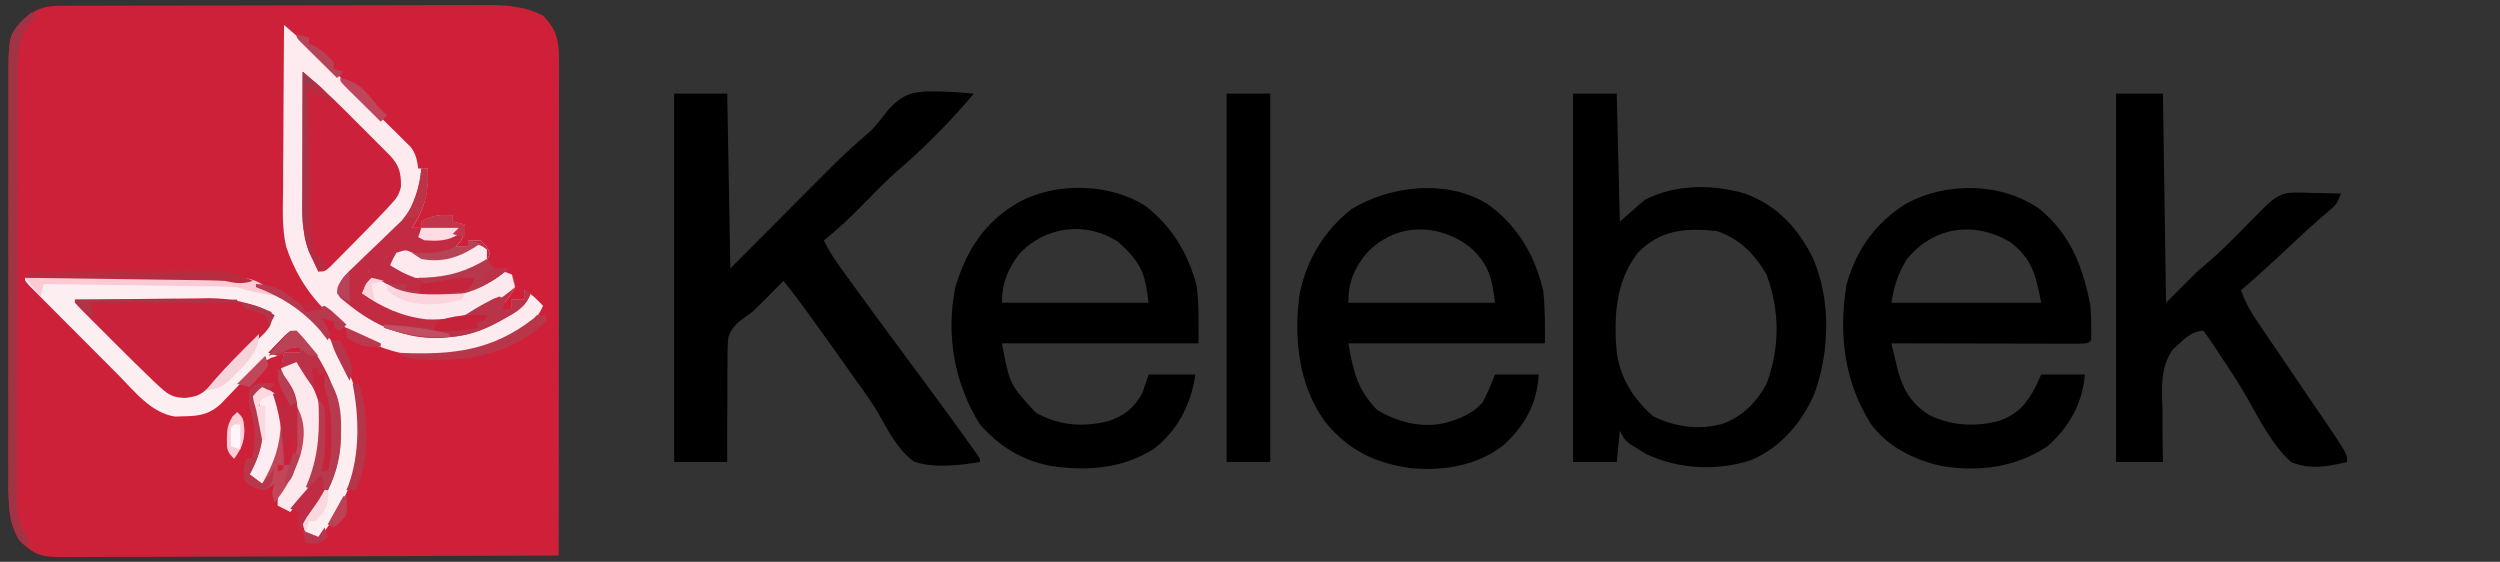 <?xml version="1.0" encoding="UTF-8"?>
<svg version="1.1" xmlns="http://www.w3.org/2000/svg" width="801" height="180">
<rect width="100%" height="100%" fill="#333333" stroke="none"/>
<path d="M0 0 C1.263 -0.006 2.526 -0.011 3.828 -0.017 C5.23 -0.019 6.633 -0.02 8.035 -0.021 C9.511 -0.025 10.986 -0.03 12.461 -0.036 C16.471 -0.049 20.482 -0.055 24.493 -0.06 C26.999 -0.063 29.506 -0.067 32.013 -0.071 C39.86 -0.085 47.707 -0.095 55.553 -0.098 C64.605 -0.103 73.656 -0.12 82.707 -0.149 C89.706 -0.171 96.706 -0.181 103.706 -0.182 C107.885 -0.184 112.063 -0.189 116.242 -0.207 C120.176 -0.224 124.11 -0.226 128.044 -0.217 C129.484 -0.216 130.924 -0.221 132.364 -0.231 C139.862 -0.279 146.19 -0.282 152.961 3.14 C157.512 7.808 158.086 11.406 158.081 17.765 C158.082 18.78 158.082 18.78 158.083 19.815 C158.085 22.086 158.08 24.357 158.074 26.628 C158.074 28.254 158.074 29.88 158.074 31.506 C158.075 35.925 158.069 40.344 158.062 44.763 C158.056 49.379 158.055 53.996 158.054 58.612 C158.051 67.356 158.043 76.101 158.033 84.845 C158.021 94.799 158.016 104.752 158.011 114.706 C158 135.184 157.983 155.662 157.961 176.14 C136.568 176.234 115.176 176.304 93.783 176.348 C83.85 176.368 73.917 176.396 63.984 176.442 C55.326 176.482 46.668 176.508 38.01 176.517 C33.426 176.522 28.842 176.534 24.258 176.563 C19.941 176.591 15.625 176.599 11.309 176.593 C9.726 176.594 8.144 176.602 6.562 176.617 C-8.356 176.755 -8.356 176.755 -14.039 172.14 C-17.686 167.278 -18.164 163.009 -18.173 157.05 C-18.18 155.176 -18.18 155.176 -18.186 153.265 C-18.186 151.883 -18.185 150.501 -18.185 149.12 C-18.188 147.662 -18.191 146.205 -18.195 144.748 C-18.204 140.791 -18.206 136.835 -18.207 132.878 C-18.207 130.405 -18.21 127.932 -18.212 125.458 C-18.221 116.827 -18.226 108.195 -18.225 99.564 C-18.224 91.524 -18.235 83.484 -18.251 75.444 C-18.264 68.537 -18.269 61.629 -18.268 54.722 C-18.268 50.599 -18.271 46.476 -18.281 42.352 C-18.291 38.473 -18.291 34.593 -18.284 30.713 C-18.283 29.292 -18.285 27.871 -18.291 26.45 C-18.357 9.944 -18.357 9.944 -14.418 5.18 C-13.819 4.713 -13.22 4.246 -12.602 3.765 C-11.707 3.042 -11.707 3.042 -10.793 2.305 C-7.259 -0.041 -4.118 0.011 0 0 Z " fill="#CD213A" transform="translate(21.039,1.86)"/>
<path d="M0 0 C9.527 -0.046 19.055 -0.082 28.583 -0.104 C33.007 -0.114 37.431 -0.128 41.856 -0.151 C46.129 -0.173 50.401 -0.185 54.674 -0.19 C56.301 -0.193 57.928 -0.201 59.555 -0.211 C61.841 -0.226 64.127 -0.228 66.412 -0.227 C67.711 -0.231 69.01 -0.236 70.349 -0.241 C75.622 0.107 79.497 0.79 83.671 4.15 C86.558 7.683 86.618 9.386 86.601 13.903 C86.606 14.585 86.61 15.268 86.614 15.97 C86.622 18.25 86.595 20.527 86.568 22.806 C86.566 24.442 86.567 26.078 86.57 27.714 C86.571 32.152 86.542 36.589 86.507 41.027 C86.476 45.666 86.473 50.305 86.467 54.945 C86.451 63.728 86.41 72.511 86.36 81.294 C86.294 93.163 86.267 105.033 86.238 116.903 C86.191 135.602 86.091 154.301 86 173 C61.58 173 37.16 173 12 173 C11.67 172.34 11.34 171.68 11 171 C12.162 168.483 13.384 166.067 14.688 163.625 C22.197 148.917 26.368 134.58 21.25 118.25 C19.635 114.09 17.532 110.675 15 107 C13.848 104.043 12.893 101.044 12 98 C13.32 98.33 14.64 98.66 16 99 C16 99.66 16 100.32 16 101 C16.949 101.062 17.898 101.124 18.875 101.188 C22.296 101.657 24.889 102.835 27.938 104.438 C38.216 109.754 49.574 110.764 60.832 108.09 C72.611 104.183 72.611 104.183 81.234 95.816 C81.487 95.217 81.74 94.618 82 94 C80.35 92.35 78.7 90.7 77 89 C77 89.99 77 90.98 77 92 C75.68 92 74.36 92 73 92 C73 92.99 73 93.98 73 95 C71.35 95.33 69.7 95.66 68 96 C68.373 95.469 68.745 94.938 69.129 94.391 C69.839 93.331 69.839 93.331 70.562 92.25 C71.038 91.554 71.514 90.858 72.004 90.141 C73.221 88.043 73.221 88.043 72.652 85.734 C72.437 85.162 72.222 84.59 72 84 C69.112 84.444 67.599 85.27 65.125 86.938 C57.678 91.852 49.677 91.924 41 91 C38.103 89.938 35.665 88.719 33.051 87.094 C30.799 85.686 30.799 85.686 27 86 C27 85.01 27 84.02 27 83 C28.32 83 29.64 83 31 83 C31.66 81.35 32.32 79.7 33 78 C33.99 78.495 33.99 78.495 35 79 C35 79.66 35 80.32 35 81 C41.428 84.588 47.741 84.959 55 84 C58.582 82.684 61.778 81.037 65 79 C64.34 77.02 63.68 75.04 63 73 C61.68 73 60.36 73 59 73 C59 73.66 59 74.32 59 75 C56.03 75.495 56.03 75.495 53 76 C53.66 75.422 54.32 74.845 55 74.25 C57.443 72.003 57.443 72.003 57 68 C56.01 67.67 55.02 67.34 54 67 C54 66.34 54 65.68 54 65 C49.05 65.99 49.05 65.99 44 67 C44 67.66 44 68.32 44 69 C43.01 69 42.02 69 41 69 C41.193 68.466 41.387 67.933 41.586 67.383 C43.587 61.657 44.941 55.969 46 50 C45.01 50 44.02 50 43 50 C42.686 49.194 42.373 48.389 42.049 47.559 C39.52 42.528 35.21 38.924 31.211 35.059 C29.448 33.324 27.685 31.589 25.922 29.854 C23.142 27.136 20.359 24.422 17.573 21.71 C14.882 19.085 12.202 16.447 9.523 13.809 C8.685 13 7.846 12.192 6.983 11.359 C6.211 10.598 5.44 9.837 4.646 9.052 C3.964 8.389 3.283 7.725 2.581 7.041 C0.759 4.688 0.354 2.926 0 0 Z " fill="#CF1F39" transform="translate(91,4)"/>
<path d="M0 0 C5.61 0 11.22 0 17 0 C17.33 18.48 17.66 36.96 18 56 C30.148 43.812 30.148 43.812 42.291 31.619 C43.829 30.078 45.368 28.537 46.906 26.996 C47.686 26.211 48.465 25.427 49.269 24.618 C53.484 20.402 57.77 16.36 62.331 12.517 C64.775 10.296 66.651 7.654 68.688 5.062 C72.536 1.061 74.816 -0.285 80.375 -0.703 C85.605 -0.802 90.797 -0.518 96 0 C92.066 4.708 87.981 9.18 83.625 13.5 C83.051 14.072 82.477 14.644 81.886 15.233 C78.47 18.614 74.966 21.817 71.297 24.922 C67.187 28.64 63.334 32.628 59.454 36.583 C55.793 40.294 52.065 43.736 48 47 C49.658 50.659 51.904 53.823 54.25 57.062 C54.685 57.667 55.119 58.271 55.567 58.894 C61.642 67.313 67.827 75.652 74 84 C87.696 102.521 87.696 102.521 93.875 111.125 C94.298 111.711 94.721 112.298 95.157 112.902 C98 116.881 98 116.881 98 118 C91.051 119.153 83.847 120.03 77 118 C71.667 114.168 68.619 108.106 65.449 102.493 C63.214 98.648 60.609 95.096 58 91.5 C57.019 90.111 56.04 88.72 55.062 87.328 C51.736 82.616 48.373 77.929 45 73.25 C44.46 72.499 43.92 71.748 43.363 70.975 C40.664 67.238 37.922 63.568 35 60 C34.039 60.978 34.039 60.978 33.059 61.977 C32.194 62.851 31.329 63.725 30.438 64.625 C29.591 65.484 28.744 66.342 27.871 67.227 C25 70 25 70 23.22 71.24 C20.439 73.236 18.362 74.805 17.347 78.156 C17.096 80.717 17.056 83.2 17.098 85.773 C17.079 87.159 17.079 87.159 17.06 88.573 C17.029 91.508 17.045 94.44 17.062 97.375 C17.049 99.371 17.033 101.367 17.014 103.363 C16.973 108.243 16.975 113.12 17 118 C11.39 118 5.78 118 0 118 C0 79.06 0 40.12 0 0 Z " fill="#000000" transform="translate(216,30)"/>
<path d="M0 0 C4.62 0 9.24 0 14 0 C14.33 13.53 14.66 27.06 15 41 C17.64 38.69 20.28 36.38 23 34 C32.821 29.006 44.532 28.981 55 32 C65.333 35.704 72.301 43.265 77 53 C82.687 66.484 82.229 82.751 77.25 96.375 C73.139 105.63 66.547 113.282 57.188 117.375 C46.131 120.984 33.977 120.392 23.48 115.484 C16.719 111.438 16.719 111.438 15 108 C14.67 111.3 14.34 114.6 14 118 C9.38 118 4.76 118 0 118 C0 79.06 0 40.12 0 0 Z M20.75 51 C13.528 60.333 13.053 71.708 14 83 C15.362 91.53 19.275 97.63 25.625 103.375 C32.692 106.778 40.443 107.941 48.043 105.75 C54.474 103.285 58.717 98.937 62 93 C66.29 81.48 66.306 69.519 62 58 C58.264 51.42 53.267 46.416 46 44 C35.879 42.96 28.039 43.621 20.75 51 Z " fill="#000000" transform="translate(504,30)"/>
<path d="M0 0 C5.339 4.47 10.357 9.169 15.305 14.066 C16.069 14.823 16.834 15.579 17.622 16.359 C19.225 17.948 20.826 19.539 22.427 21.132 C24.065 22.758 25.708 24.381 27.355 25.999 C29.744 28.345 32.12 30.704 34.492 33.066 C35.231 33.787 35.969 34.508 36.73 35.251 C37.408 35.932 38.086 36.613 38.785 37.315 C39.383 37.907 39.982 38.5 40.598 39.11 C42.28 41.377 42.635 43.229 43 46 C43.99 46 44.98 46 46 46 C46.396 53.39 45.128 58.808 41 65 C41.99 65 42.98 65 44 65 C44 64.34 44 63.68 44 63 C47.402 60.906 50.053 60.821 54 61 C54 61.66 54 62.32 54 63 C55.32 63.33 56.64 63.66 58 64 C57.25 68.75 57.25 68.75 55 71 C56.32 71 57.64 71 59 71 C59 70.34 59 69.68 59 69 C60.32 69 61.64 69 63 69 C64.812 70.812 64.812 70.812 66 73 C64.794 76.618 64.024 76.929 60.75 78.688 C53.923 81.915 46.676 82.464 39.43 80.195 C37.25 79.188 37.25 79.188 34 77 C33.67 76.01 33.34 75.02 33 74 C32.67 75.65 32.34 77.3 32 79 C30.515 79.495 30.515 79.495 29 80 C28.34 79.67 27.68 79.34 27 79 C27.495 79.99 27.495 79.99 28 81 C29.326 81.361 30.661 81.69 32 82 C33.276 82.678 34.547 83.366 35.812 84.062 C42.911 87.265 51.379 87.31 58.824 85.199 C62.002 83.839 64.592 82.32 67.312 80.188 C69 79 69 79 71.25 79.312 C71.828 79.539 72.405 79.766 73 80 C73.652 81.766 73.652 81.766 74 84 C73.004 85.922 73.004 85.922 71.562 87.75 C71.089 88.364 70.616 88.977 70.129 89.609 C69.756 90.068 69.384 90.527 69 91 C70.32 91 71.64 91 73 91 C73 90.01 73 89.02 73 88 C74.32 88 75.64 88 77 88 C77 87.01 77 86.02 77 85 C79.504 86.252 81.064 88 83 90 C79.55 97.942 71.334 100.978 63.734 104.02 C52.199 108.156 39.106 106.843 28 102 C14.706 95.167 5.326 85.122 0.65 70.888 C-0.724 64.783 -0.361 58.472 -0.293 52.246 C-0.287 50.734 -0.283 49.223 -0.28 47.711 C-0.269 43.76 -0.239 39.81 -0.206 35.86 C-0.175 31.817 -0.162 27.775 -0.146 23.732 C-0.114 15.821 -0.063 7.911 0 0 Z " fill="#FDEBF0" transform="translate(91,8)"/>
<path d="M0 0 C9.871 8.252 13.691 18.379 16.125 30.75 C16.421 34.519 16.505 38.158 16.375 41.938 C15.375 42.938 15.375 42.938 12.863 43.058 C11.746 43.056 10.629 43.053 9.478 43.051 C8.217 43.051 6.956 43.051 5.656 43.051 C4.27 43.046 2.883 43.04 1.496 43.035 C0.085 43.033 -1.326 43.032 -2.737 43.031 C-6.457 43.027 -10.178 43.017 -13.898 43.006 C-17.692 42.996 -21.486 42.991 -25.279 42.986 C-32.728 42.976 -40.176 42.959 -47.625 42.938 C-47.175 44.846 -46.718 46.754 -46.258 48.66 C-46.004 49.722 -45.75 50.785 -45.489 51.879 C-43.731 58.103 -41.058 62.377 -35.562 65.875 C-28.433 69.369 -20.827 69.79 -13.188 67.812 C-7.142 65.655 -4.184 62.25 -1.312 56.625 C-0.756 55.408 -0.199 54.191 0.375 52.938 C4.995 52.938 9.615 52.938 14.375 52.938 C13.598 62.267 9.364 69.697 2.375 75.938 C-7.846 82.723 -19.641 84.203 -31.562 82.25 C-40.224 80.337 -48.973 76.043 -54.215 68.715 C-62.783 55.16 -64.578 39.879 -62.012 24.188 C-59 13.15 -52.804 4.414 -43.098 -1.691 C-30.072 -8.914 -12.246 -8.669 0 0 Z M-42.625 15.938 C-45.551 20.712 -46.682 24.28 -47.625 29.938 C-31.785 29.938 -15.945 29.938 0.375 29.938 C-1.435 20.887 -2.559 15.642 -9.82 10.332 C-21.362 3.708 -34.177 5.612 -42.625 15.938 Z " fill="#000000" transform="translate(653.625,67.062)"/>
<path d="M0 0 C9.871 6.644 15.754 16.633 18.438 28.125 C19.083 33.716 19 39.372 19 45 C-1.79 45 -22.58 45 -44 45 C-42.262 54.561 -41.119 59.645 -34.812 66.312 C-28.156 70.306 -20.399 72.291 -12.746 70.461 C-8.126 69.076 -4.326 67.612 -1 64 C0.552 61.05 1.766 58.108 3 55 C7.62 55 12.24 55 17 55 C16.494 64.282 12.665 71.178 5.875 77.5 C-2.527 84.222 -13.485 85.957 -24 85 C-35.726 83.298 -43.988 79.281 -51.504 70.047 C-60.037 58.372 -61.587 42.819 -59.531 28.805 C-57.207 17.986 -51.706 8.897 -43 2 C-30.601 -5.507 -12.944 -7.565 0 0 Z M-38.312 16.312 C-42.26 21.335 -44 25.477 -44 32 C-28.49 32 -12.98 32 3 32 C1.988 23.9 0.991 19.587 -5.004 14.199 C-15.417 6.164 -29.212 6.457 -38.312 16.312 Z " fill="#000000" transform="translate(476,65)"/>
<path d="M0 0 C8.407 6.397 13.636 15.213 16.375 25.375 C17.207 31.531 17 37.788 17 44 C-3.79 44 -24.58 44 -46 44 C-43.468 57.226 -43.468 57.226 -35.008 66.336 C-27.528 70.316 -20.181 70.955 -11.938 68.938 C-6.798 67.279 -3.689 64.678 -1 60 C-0.34 58.02 0.32 56.04 1 54 C5.95 54 10.9 54 16 54 C14.621 63.349 10.599 71.476 3.125 77.5 C-6.857 84.213 -18.972 85.064 -30.562 83.25 C-39.74 81.387 -46.791 77.069 -53 70 C-61.243 56.924 -63.983 41.27 -60.918 26.047 C-57.274 13.951 -51.386 4.89 -40.312 -1.375 C-28.402 -7.676 -11.352 -7.327 0 0 Z M-40.312 15.25 C-44.078 20.021 -46 24.858 -46 31 C-30.49 31 -14.98 31 1 31 C-0.1 21.097 -1.655 18.027 -8.562 11.625 C-18.824 4.784 -31.987 6.376 -40.312 15.25 Z " fill="#000000" transform="translate(367,66)"/>
<path d="M0 0 C4.95 0 9.9 0 15 0 C15.33 22.11 15.66 44.22 16 67 C19.3 63.7 22.6 60.4 26 57 C27.859 55.393 29.719 53.786 31.59 52.191 C35.792 48.371 39.744 44.293 43.721 40.241 C44.344 39.61 44.967 38.979 45.609 38.328 C46.166 37.76 46.722 37.192 47.296 36.606 C50.69 33.406 52.755 31.61 57.547 31.707 C58.391 31.717 59.236 31.726 60.105 31.736 C60.978 31.761 61.851 31.787 62.75 31.812 C64.082 31.833 64.082 31.833 65.441 31.854 C67.628 31.889 69.814 31.938 72 32 C70.925 35.224 70.394 35.746 67.875 37.812 C63.622 41.413 59.558 45.184 55.5 49 C50.418 53.768 45.311 58.486 40 63 C41.281 66.461 42.768 69.387 44.842 72.436 C45.412 73.28 45.983 74.124 46.571 74.994 C47.493 76.343 47.493 76.343 48.434 77.719 C49.067 78.654 49.701 79.59 50.354 80.554 C52.377 83.539 54.407 86.52 56.438 89.5 C58.463 92.481 60.487 95.463 62.51 98.446 C63.768 100.301 65.028 102.154 66.29 104.006 C66.864 104.85 67.438 105.694 68.029 106.564 C68.532 107.302 69.034 108.04 69.552 108.8 C74 115.557 74 115.557 74 118 C67.89 119.527 61.959 120.55 56 118 C49.839 112.293 45.925 104.451 41.84 97.208 C39.139 92.499 36.151 88.004 33.125 83.5 C32.384 82.354 32.384 82.354 31.627 81.184 C30.472 79.42 29.243 77.704 28 76 C23.938 76 21.078 79.312 18.231 81.925 C13.898 87.896 14.7 94.988 14.875 102.062 C14.877 103.611 14.874 105.16 14.867 106.709 C14.851 110.478 14.927 114.228 15 118 C10.05 118 5.1 118 0 118 C0 79.06 0 40.12 0 0 Z " fill="#000000" transform="translate(678,30)"/>
<path d="M0 0 C8.12 -0.07 16.24 -0.123 24.36 -0.155 C28.132 -0.171 31.904 -0.192 35.676 -0.226 C39.326 -0.259 42.976 -0.277 46.627 -0.285 C48.009 -0.29 49.391 -0.301 50.773 -0.317 C64.227 -0.47 75.895 1 87 9 C87.636 9.452 88.271 9.905 88.926 10.371 C98.108 17.558 104.297 28.795 107 40 C108.841 56.991 104.352 70.483 94 84 C92.062 83.188 92.062 83.188 90 82 C89.67 81.01 89.34 80.02 89 79 C90.251 77.32 91.506 75.643 92.785 73.984 C94.771 70.74 94.802 67.757 95 64 C91.404 67.494 88.165 71.111 85 75 C83.02 74.01 83.02 74.01 81 73 C81 68.887 81.172 68.313 83.375 65.188 C87.472 58.898 88.985 52.438 88 45 C86.57 39.97 84.907 35.36 82 31 C82.375 27.312 82.375 27.312 83 24 C84.65 24 86.3 24 88 24 C88.33 23.34 88.66 22.68 89 22 C84.521 22.447 84.521 22.447 81 25 C80.29 25.217 79.579 25.433 78.848 25.656 C74.525 27.696 71.702 31.065 68.438 34.5 C67.128 35.869 65.815 37.234 64.496 38.594 C63.92 39.199 63.345 39.804 62.752 40.428 C59.093 43.712 55.977 44.313 51.125 44.375 C50.117 44.403 49.109 44.432 48.07 44.461 C40.413 43.311 35.077 36.353 29.883 31.113 C29.026 30.256 28.169 29.398 27.285 28.514 C25.483 26.709 23.683 24.901 21.885 23.091 C19.119 20.307 16.345 17.531 13.57 14.756 C11.82 13 10.07 11.245 8.32 9.488 C7.486 8.653 6.652 7.818 5.792 6.957 C5.031 6.189 4.269 5.421 3.485 4.63 C2.81 3.952 2.135 3.273 1.44 2.574 C0 1 0 1 0 0 Z " fill="#FDEEF1" transform="translate(8,89)"/>
<path d="M0 0 C4.62 0 9.24 0 14 0 C14 38.94 14 77.88 14 118 C9.38 118 4.76 118 0 118 C0 79.06 0 40.12 0 0 Z " fill="#000000" transform="translate(393,30)"/>
<path d="M0 0 C0.66 0 1.32 0 2 0 C2.396 7.39 1.128 12.808 -3 19 C-2.01 19 -1.02 19 0 19 C0 18.34 0 17.68 0 17 C3.402 14.906 6.053 14.821 10 15 C10 15.66 10 16.32 10 17 C11.32 17.33 12.64 17.66 14 18 C13.25 22.75 13.25 22.75 11 25 C12.32 25 13.64 25 15 25 C15 24.34 15 23.68 15 23 C16.32 23 17.64 23 19 23 C20.812 24.812 20.812 24.812 22 27 C20.794 30.618 20.024 30.929 16.75 32.688 C9.923 35.915 2.676 36.464 -4.57 34.195 C-6.75 33.188 -6.75 33.188 -10 31 C-10.33 30.01 -10.66 29.02 -11 28 C-11.33 29.65 -11.66 31.3 -12 33 C-13.485 33.495 -13.485 33.495 -15 34 C-15.66 33.67 -16.32 33.34 -17 33 C-16.67 33.66 -16.34 34.32 -16 35 C-14.674 35.361 -13.339 35.69 -12 36 C-10.724 36.678 -9.453 37.366 -8.188 38.062 C-1.089 41.265 7.379 41.31 14.824 39.199 C18.002 37.839 20.592 36.32 23.312 34.188 C25 33 25 33 27.25 33.312 C27.828 33.539 28.405 33.766 29 34 C29.652 35.766 29.652 35.766 30 38 C29.004 39.922 29.004 39.922 27.562 41.75 C27.089 42.364 26.616 42.977 26.129 43.609 C25.756 44.068 25.384 44.527 25 45 C26.32 45 27.64 45 29 45 C29 44.01 29 43.02 29 42 C30.32 42 31.64 42 33 42 C33 41.01 33 40.02 33 39 C33.99 39.495 33.99 39.495 35 40 C33.518 44.347 30.317 46.006 26.5 48.125 C25.87 48.478 25.24 48.83 24.591 49.193 C19.498 51.936 14.805 53.556 9 54 C8.215 54.08 7.43 54.16 6.621 54.242 C-4.987 54.876 -15.216 50.309 -24 43 C-24.606 42.517 -25.212 42.033 -25.836 41.535 C-27 40 -27 40 -26.873 38.214 C-25.632 35.067 -23.637 33.372 -21.195 31.043 C-20.21 30.085 -19.224 29.128 -18.238 28.17 C-16.686 26.679 -15.13 25.192 -13.571 23.708 C-12.062 22.266 -10.566 20.811 -9.07 19.355 C-8.171 18.496 -7.271 17.636 -6.344 16.751 C-2.072 11.737 -0.668 6.551 0 0 Z " fill="#C22C43" transform="translate(135,54)"/>
<path d="M0 0 C7.204 -0.102 14.408 -0.172 21.613 -0.22 C24.06 -0.24 26.507 -0.267 28.953 -0.302 C32.486 -0.351 36.018 -0.373 39.551 -0.391 C40.631 -0.411 41.712 -0.432 42.826 -0.453 C50.271 -0.455 56.184 1.018 63 4 C63 8 63 8 61.012 10.458 C60.103 11.352 59.194 12.246 58.258 13.168 C57.774 13.648 57.291 14.129 56.792 14.623 C55.77 15.636 54.742 16.643 53.71 17.646 C52.129 19.183 50.562 20.734 48.996 22.287 C40.353 30.813 40.353 30.813 35.375 31.5 C31.758 31.427 30.124 30.646 27.477 28.211 C26.439 27.258 26.439 27.258 25.381 26.286 C21.062 22.139 16.795 17.943 12.57 13.7 C10.979 12.104 9.382 10.513 7.785 8.922 C6.773 7.909 5.761 6.896 4.75 5.883 C3.837 4.969 2.925 4.055 1.984 3.114 C0 1 0 1 0 0 Z " fill="#CB223B" transform="translate(24,96)"/>
<path d="M0 0 C4.399 3.692 8.613 7.485 12.68 11.547 C13.178 12.044 13.676 12.541 14.189 13.054 C15.227 14.091 16.264 15.13 17.3 16.169 C18.889 17.764 20.483 19.353 22.078 20.941 C23.091 21.955 24.104 22.97 25.117 23.984 C26.031 24.899 26.945 25.814 27.886 26.757 C30.92 29.976 31.534 32.335 31.468 36.807 C30.888 39.525 29.899 40.678 28.02 42.711 C27.384 43.402 26.749 44.094 26.094 44.806 C22.496 48.576 18.871 52.313 15.188 56 C14.425 56.775 13.663 57.549 12.877 58.348 C12.148 59.079 11.419 59.809 10.668 60.562 C10.011 61.224 9.354 61.885 8.677 62.566 C7 64 7 64 5 64 C4.345 62.629 3.702 61.253 3.062 59.875 C2.523 58.726 2.523 58.726 1.973 57.555 C-0.477 51.121 -0.131 44.474 -0.098 37.695 C-0.096 36.616 -0.095 35.537 -0.093 34.425 C-0.088 30.992 -0.075 27.558 -0.062 24.125 C-0.057 21.792 -0.053 19.458 -0.049 17.125 C-0.038 11.417 -0.021 5.708 0 0 Z " fill="#CC213A" transform="translate(97,23)"/>
<path d="M0 0 C9.697 10.243 14.435 20.633 14.191 34.777 C13.79 41.535 12.345 47.069 9 53 C8 50 8 50 8 47 C4.404 50.494 1.165 54.111 -2 58 C-3.32 57.34 -4.64 56.68 -6 56 C-6 51.887 -5.828 51.313 -3.625 48.188 C0.472 41.898 1.985 35.438 1 28 C-0.43 22.97 -2.093 18.36 -5 14 C-4.625 10.312 -4.625 10.312 -4 7 C-2.35 7 -0.7 7 1 7 C1.33 6.34 1.66 5.68 2 5 C-2.479 5.447 -2.479 5.447 -6 8 C-6.99 7.67 -7.98 7.34 -9 7 C-7.881 5.827 -6.755 4.662 -5.625 3.5 C-4.685 2.525 -4.685 2.525 -3.727 1.531 C-2 0 -2 0 0 0 Z " fill="#C7243C" transform="translate(95,106)"/>
<path d="M0 0 C0.66 0.33 1.32 0.66 2 1 C1.072 1.773 1.072 1.773 0.125 2.562 C-3.869 7.144 -4.25 12.672 -4.267 18.565 C-4.276 19.844 -4.284 21.122 -4.293 22.439 C-4.293 23.838 -4.292 25.238 -4.291 26.637 C-4.297 28.124 -4.303 29.611 -4.311 31.098 C-4.328 35.123 -4.333 39.148 -4.335 43.172 C-4.336 45.689 -4.34 48.206 -4.346 50.723 C-4.364 59.51 -4.372 68.298 -4.371 77.085 C-4.369 85.267 -4.391 93.448 -4.422 101.629 C-4.448 108.664 -4.459 115.698 -4.458 122.733 C-4.457 126.93 -4.463 131.127 -4.484 135.324 C-4.503 139.271 -4.504 143.217 -4.489 147.163 C-4.487 148.608 -4.492 150.054 -4.504 151.499 C-4.634 161.955 -4.634 161.955 0 171 C-1.812 170.5 -1.812 170.5 -4 169 C-7.69 161.707 -7.419 154.549 -7.372 146.525 C-7.375 145.067 -7.378 143.61 -7.383 142.152 C-7.393 138.212 -7.383 134.272 -7.37 130.332 C-7.359 126.199 -7.363 122.067 -7.365 117.934 C-7.366 110.996 -7.355 104.059 -7.336 97.121 C-7.315 89.111 -7.312 81.1 -7.318 73.09 C-7.323 65.369 -7.318 57.648 -7.307 49.928 C-7.302 46.648 -7.301 43.369 -7.303 40.09 C-7.305 36.226 -7.297 32.363 -7.281 28.499 C-7.277 27.085 -7.276 25.67 -7.279 24.256 C-7.307 7.581 -7.307 7.581 -2.375 2.062 C-1.591 1.382 -0.807 0.701 0 0 Z " fill="#A23345" transform="translate(10,4)"/>
<path d="M0 0 C0.578 0.227 1.155 0.454 1.75 0.688 C2.245 2.667 2.245 2.667 2.75 4.688 C-5.353 11.837 -14.719 15.477 -25.59 15.008 C-33.49 14.057 -39.789 11.254 -46.25 6.688 C-44.806 2.958 -44.806 2.958 -42.395 1.785 C-39.54 1.655 -38.334 2.598 -35.938 4.125 C-28.649 7.985 -20.318 8.134 -12.43 5.883 C-9.247 4.528 -6.66 3.009 -3.938 0.875 C-2.25 -0.312 -2.25 -0.312 0 0 Z " fill="#FCE9ED" transform="translate(162.25,87.312)"/>
<path d="M0 0 C3 1 3 1 4.57 3.582 C5.083 4.648 5.596 5.714 6.125 6.812 C6.643 7.871 7.161 8.929 7.695 10.02 C11.741 19.261 10.696 28.905 7.289 38.219 C5.407 42.28 2.952 45.654 0 49 C-1.32 48.34 -2.64 47.68 -4 47 C-4 42.887 -3.828 42.313 -1.625 39.188 C2.47 32.899 3.988 26.436 3 19 C1.902 15.228 0.505 11.626 -1 8 C-1.667 6.334 -2.334 4.667 -3 3 C-2.01 2.01 -1.02 1.02 0 0 Z " fill="#FDE8EE" transform="translate(93,115)"/>
<path d="M0 0 C0.66 0.33 1.32 0.66 2 1 C2 1.66 2 2.32 2 3 C8.44 6.594 14.729 6.941 22 6 C25.878 4.672 29.429 3.004 33 1 C33.495 2.485 33.495 2.485 34 4 C35.65 4 37.3 4 39 4 C30.791 11.183 22.68 13.544 11.883 13.367 C7.175 12.922 4.026 11.565 0.051 9.094 C-2.201 7.686 -2.201 7.686 -6 8 C-6 7.01 -6 6.02 -6 5 C-4.68 5 -3.36 5 -2 5 C-1.34 3.35 -0.68 1.7 0 0 Z " fill="#C02C43" transform="translate(124,82)"/>
<path d="M0 0 C2.68 0.983 3.786 1.581 5.105 4.164 C7.481 11.694 7.043 19.839 3.5 26.875 C2.695 28.267 1.872 29.649 1 31 C0.01 31 -0.98 31 -2 31 C-3.688 29 -3.688 29 -5 27 C-4.34 25.886 -3.68 24.773 -3 23.625 C0.03 17.565 -0.226 11.804 -2 5.375 C-2.495 4.199 -2.495 4.199 -3 3 C-2.01 2.01 -1.02 1.02 0 0 Z " fill="#FDECF1" transform="translate(84,124)"/>
<path d="M0 0 C2.438 0.75 2.438 0.75 4 2 C4 3.32 4 4.64 4 6 C-3.531 10.76 -10.126 12.274 -19 11 C-22.02 9.945 -24.27 8.713 -27 7 C-26.188 5.062 -26.188 5.062 -25 3 C-22 2 -22 2 -19.938 2.938 C-15.619 4.5 -11.542 4.624 -7 4 C-4.933 3.083 -4.933 3.083 -3.125 1.875 C-2.094 1.256 -1.062 0.637 0 0 Z " fill="#FDE9EE" transform="translate(152,78)"/>
<path d="M0 0 C0.949 0.041 1.897 0.083 2.875 0.125 C0.923 2.077 -0.657 2.973 -3.125 4.125 C-2.63 5.301 -2.63 5.301 -2.125 6.5 C0.214 14.98 -0.98 21.464 -5.125 29.125 C-3.805 30.115 -2.485 31.105 -1.125 32.125 C2.727 25.445 4.694 19.861 4.875 12.125 C5.205 12.125 5.535 12.125 5.875 12.125 C5.875 16.745 5.875 21.365 5.875 26.125 C6.535 25.795 7.195 25.465 7.875 25.125 C9.062 21.564 9.226 18.152 9.438 14.438 C9.481 13.736 9.524 13.034 9.568 12.311 C9.674 10.582 9.775 8.854 9.875 7.125 C12.803 12.361 12.643 17.165 11.152 22.91 C9.176 28.727 6.707 33.334 2.875 38.125 C1.875 35.125 1.875 35.125 2.875 32.125 C1.885 32.785 0.895 33.445 -0.125 34.125 C-2.536 33.899 -3.916 33.262 -5.938 31.938 C-7.125 30.125 -7.125 30.125 -6.812 26.938 C-6.586 26.009 -6.359 25.081 -6.125 24.125 C-5.465 24.125 -4.805 24.125 -4.125 24.125 C-3.189 17.835 -3.081 13.257 -5.125 7.125 C-5.375 4.312 -5.375 4.312 -5.125 2.125 C-3.125 0.125 -3.125 0.125 0 0 Z M3.875 26.125 C4.205 26.785 4.535 27.445 4.875 28.125 C5.205 27.465 5.535 26.805 5.875 26.125 C5.215 26.125 4.555 26.125 3.875 26.125 Z " fill="#C24558" transform="translate(85.125,122.875)"/>
<path d="M0 0 C8.12 -0.07 16.24 -0.123 24.36 -0.155 C28.132 -0.171 31.904 -0.192 35.676 -0.226 C39.326 -0.259 42.976 -0.277 46.627 -0.285 C48.009 -0.29 49.391 -0.301 50.773 -0.317 C73.287 -0.573 73.287 -0.573 81 6 C79.395 5.69 77.791 5.377 76.188 5.062 C75.294 4.888 74.401 4.714 73.48 4.535 C71 4 71 4 68 3 C65.992 2.883 63.98 2.823 61.968 2.795 C60.727 2.775 59.486 2.755 58.207 2.734 C56.853 2.717 55.499 2.7 54.145 2.684 C52.759 2.663 51.373 2.642 49.987 2.621 C46.343 2.565 42.698 2.516 39.053 2.468 C35.333 2.418 31.613 2.362 27.893 2.307 C20.595 2.199 13.298 2.098 6 2 C5.67 3.32 5.34 4.64 5 6 C3.35 4.02 1.7 2.04 0 0 Z " fill="#FBCAD4" transform="translate(8,89)"/>
<path d="M0 0 C8.206 -0.07 16.413 -0.123 24.619 -0.155 C28.43 -0.171 32.242 -0.192 36.053 -0.226 C39.736 -0.259 43.418 -0.277 47.101 -0.285 C48.501 -0.29 49.902 -0.301 51.302 -0.317 C58.879 -0.402 65.109 -0.319 72 3 C68.615 4.128 66.446 3.747 63 3 C60.854 2.888 58.706 2.824 56.557 2.795 C55.276 2.775 53.995 2.755 52.676 2.734 C51.288 2.717 49.9 2.7 48.512 2.684 C47.084 2.663 45.656 2.642 44.228 2.621 C40.482 2.566 36.735 2.516 32.989 2.468 C29.161 2.417 25.333 2.362 21.506 2.307 C14.004 2.199 6.502 2.098 -1 2 C-0.67 1.34 -0.34 0.68 0 0 Z " fill="#B82C40" transform="translate(9,87)"/>
<path d="M0 0 C1.128 0.948 2.254 1.899 3.379 2.852 C4.006 3.381 4.633 3.91 5.28 4.456 C7.15 6.135 8.624 7.896 10 10 C7.333 8.667 4.667 7.333 2 6 C2.118 12.745 2.243 19.489 2.372 26.233 C2.416 28.527 2.457 30.821 2.497 33.115 C2.555 36.414 2.619 39.713 2.684 43.012 C2.709 44.548 2.709 44.548 2.734 46.115 C2.754 47.076 2.774 48.036 2.795 49.026 C2.81 49.868 2.826 50.709 2.842 51.576 C3.008 54.123 3.446 56.512 4 59 C4.66 59 5.32 59 6 59 C6 59.66 6 60.32 6 61 C6.99 61.33 7.98 61.66 9 62 C7.68 62.66 6.36 63.32 5 64 C4.345 62.629 3.702 61.253 3.062 59.875 C2.523 58.726 2.523 58.726 1.973 57.555 C-0.477 51.121 -0.131 44.474 -0.098 37.695 C-0.096 36.616 -0.095 35.537 -0.093 34.425 C-0.088 30.992 -0.075 27.558 -0.062 24.125 C-0.057 21.792 -0.053 19.458 -0.049 17.125 C-0.038 11.417 -0.021 5.708 0 0 Z " fill="#B62D42" transform="translate(97,23)"/>
<path d="M0 0 C0.66 0.33 1.32 0.66 2 1 C0.518 5.347 -2.683 7.006 -6.5 9.125 C-7.445 9.654 -7.445 9.654 -8.409 10.193 C-13.498 12.933 -18.197 14.567 -24 15 C-25.212 15.102 -25.212 15.102 -26.449 15.207 C-33.006 15.485 -38.785 13.985 -45 12 C-41.614 10.73 -38.753 11.23 -35.238 11.738 C-31.332 12.195 -27.428 12.104 -23.5 12.062 C-22.678 12.058 -21.855 12.053 -21.008 12.049 C-19.005 12.037 -17.003 12.019 -15 12 C-15 11.34 -15 10.68 -15 10 C-14.34 9.67 -13.68 9.34 -13 9 C-15.97 8.505 -15.97 8.505 -19 8 C-16.665 6.443 -14.42 5.098 -11.938 3.812 C-11.245 3.448 -10.553 3.083 -9.84 2.707 C-8.929 2.357 -8.929 2.357 -8 2 C-7.34 2.33 -6.68 2.66 -6 3 C-6.33 3.99 -6.66 4.98 -7 6 C-6.01 6 -5.02 6 -4 6 C-4 5.01 -4 4.02 -4 3 C-2.68 3 -1.36 3 0 3 C0 2.01 0 1.02 0 0 Z " fill="#B93448" transform="translate(168,93)"/>
<path d="M0 0 C6.029 6.851 5.513 15.37 5 24 C4.269 29.53 2.758 34.111 0 39 C-1 36 -1 36 -1 33 C-1.99 34.32 -2.98 35.64 -4 37 C-4.66 36.67 -5.32 36.34 -6 36 C-5.567 34.979 -5.567 34.979 -5.125 33.938 C-1.733 25.081 -1.574 17.315 -2 8 C0 10 0 10 0.23 13.52 C0.226 14.951 0.212 16.382 0.188 17.812 C0.187 18.525 0.186 19.237 0.186 19.971 C0.154 23.765 -0.094 27.312 -1 31 C-0.34 31 0.32 31 1 31 C2.258 27.226 2.184 23.681 2.188 19.75 C2.2 19.011 2.212 18.273 2.225 17.512 C2.237 12.654 1.443 8.677 0 4 C0 2.68 0 1.36 0 0 Z " fill="#B73B4F" transform="translate(104,120)"/>
<path d="M0 0 C0.66 0.99 1.32 1.98 2 3 C4.584 3.25 4.584 3.25 7 3 C-2.415 11.238 -11.8 12.773 -24 12 C-26.728 11.279 -28.555 10.431 -31 9 C-31 8.67 -31 8.34 -31 8 C-29.35 8 -27.7 8 -26 8 C-26 8.66 -26 9.32 -26 10 C-23.625 10.054 -21.251 10.094 -18.875 10.125 C-17.877 10.15 -17.877 10.15 -16.859 10.176 C-12.516 10.218 -8.993 9.736 -5 8 C-4.67 7.34 -4.34 6.68 -4 6 C-5.155 6.33 -6.31 6.66 -7.5 7 C-11.811 8.074 -15.565 8.306 -20 8 C-20.66 7.34 -21.32 6.68 -22 6 C-20.875 5.979 -20.875 5.979 -19.727 5.957 C-12.058 5.6 -6.576 3.943 0 0 Z M-4 4 C-3 6 -3 6 -3 6 Z " fill="#B5384B" transform="translate(156,83)"/>
<path d="M0 0 C3.556 4.267 6.248 7.506 6.266 13.188 C6.268 13.969 6.271 14.75 6.273 15.555 C6.266 16.362 6.258 17.169 6.25 18 C6.258 18.807 6.265 19.614 6.273 20.445 C6.271 21.226 6.268 22.008 6.266 22.812 C6.263 23.52 6.261 24.228 6.259 24.957 C5.961 27.31 5.161 28.948 4 31 C3.34 31 2.68 31 2 31 C1.963 30.105 1.925 29.211 1.887 28.289 C1.478 20.774 0.593 14.078 -2 7 C-1.34 7 -0.68 7 0 7 C0.99 8.98 1.98 10.96 3 13 C2.502 9.265 2.125 7.188 0 4 C0 2.68 0 1.36 0 0 Z M0 31 C0.99 31.495 0.99 31.495 2 32 C1.01 32.495 1.01 32.495 0 33 C0 32.34 0 31.68 0 31 Z " fill="#BF283F" transform="translate(89,118)"/>
<path d="M0 0 C1.91 2.047 1.91 2.047 4.062 4.75 C4.775 5.632 5.488 6.513 6.223 7.422 C7.829 9.752 8.581 11.244 9 14 C8.34 14 7.68 14 7 14 C7 13.34 7 12.68 7 12 C6.34 12 5.68 12 5 12 C5.33 14.31 5.66 16.62 6 19 C3.76 16.12 1.838 13.151 0 10 C-1.65 10.66 -3.3 11.32 -5 12 C-4.67 10.35 -4.34 8.7 -4 7 C-2.35 7 -0.7 7 1 7 C1.33 6.34 1.66 5.68 2 5 C-2.479 5.447 -2.479 5.447 -6 8 C-6.99 7.67 -7.98 7.34 -9 7 C-7.881 5.827 -6.755 4.662 -5.625 3.5 C-4.685 2.525 -4.685 2.525 -3.727 1.531 C-2 0 -2 0 0 0 Z " fill="#BC3147" transform="translate(95,106)"/>
<path d="M0 0 C0.99 0 1.98 0 3 0 C3 0.66 3 1.32 3 2 C-6.844 11.209 -18.27 14.241 -31.375 14.312 C-32.256 14.318 -33.137 14.324 -34.044 14.329 C-38.318 14.281 -41.219 14.152 -45 12 C-44.437 12.026 -43.874 12.052 -43.294 12.079 C-27.049 12.733 -14.264 11.401 -1 1 C-0.67 0.67 -0.34 0.34 0 0 Z " fill="#B7364A" transform="translate(172,101)"/>
<path d="M0 0 C0.949 0.041 1.897 0.083 2.875 0.125 C0.923 2.077 -0.657 2.973 -3.125 4.125 C-2.63 5.301 -2.63 5.301 -2.125 6.5 C0.214 14.98 -0.98 21.464 -5.125 29.125 C-3.805 30.115 -2.485 31.105 -1.125 32.125 C0.195 30.475 1.515 28.825 2.875 27.125 C2.125 31.875 2.125 31.875 -0.125 34.125 C-2.51 33.894 -3.937 33.248 -5.938 31.938 C-7.125 30.125 -7.125 30.125 -6.812 26.938 C-6.586 26.009 -6.359 25.081 -6.125 24.125 C-5.465 24.125 -4.805 24.125 -4.125 24.125 C-3.189 17.835 -3.081 13.257 -5.125 7.125 C-5.375 4.312 -5.375 4.312 -5.125 2.125 C-3.125 0.125 -3.125 0.125 0 0 Z " fill="#B8374B" transform="translate(85.125,122.875)"/>
<path d="M0 0 C1.613 4.033 0.457 7.047 -1 11 C-2.845 13.595 -4.754 15.754 -7 18 C-8 15 -8 15 -7 12 C-7.99 11.67 -8.98 11.34 -10 11 C-6.835 7.111 -3.596 3.494 0 0 Z " fill="#C02C43" transform="translate(103,152)"/>
<path d="M0 0 C5.797 0.242 8.697 1.89 13.105 5.625 C15.141 7.103 16.515 7.681 19 8 C19.99 7.67 20.98 7.34 22 7 C23.824 8.215 23.824 8.215 25.688 9.938 C26.31 10.503 26.933 11.069 27.574 11.652 C28.28 12.319 28.28 12.319 29 13 C28.34 13.66 27.68 14.32 27 15 C26.34 14.67 25.68 14.34 25 14 C25 13.34 25 12.68 25 12 C23.68 11.67 22.36 11.34 21 11 C21.516 11.784 22.031 12.568 22.562 13.375 C23.037 14.241 23.511 15.107 24 16 C23.67 16.66 23.34 17.32 23 18 C22.216 16.989 21.433 15.979 20.625 14.938 C15.076 8.471 7.952 3.939 0 1 C0 0.67 0 0.34 0 0 Z " fill="#B8384D" transform="translate(82,91)"/>
<path d="M0 0 C0.66 0 1.32 0 2 0 C3.801 5.41 4.351 10.187 4.312 15.875 C4.311 16.666 4.31 17.456 4.309 18.271 C4.214 24.034 3.36 28.69 1 34 C0.01 34 -0.98 34 -2 34 C-1.783 33.487 -1.567 32.974 -1.344 32.445 C2.332 22.338 2.07 10.483 0 0 Z " fill="#B53549" transform="translate(113,123)"/>
<path d="M0 0 C17.16 0 34.32 0 52 0 C52 0.33 52 0.66 52 1 C36.49 1 20.98 1 5 1 C5.33 2.65 5.66 4.3 6 6 C3.979 4.358 1.98 2.691 0 1 C0 0.67 0 0.34 0 0 Z " fill="#B03347" transform="translate(24,96)"/>
<path d="M0 0 C0 5.509 -3.667 8.979 -7.375 12.75 C-8.125 13.529 -8.875 14.307 -9.648 15.109 C-12.185 17.148 -13.802 17.661 -17 18 C-11.729 11.589 -5.909 5.814 0 0 Z " fill="#F6D3DA" transform="translate(83,107)"/>
<path d="M0 0 C2 2 2 2 2.312 5.812 C2.237 9.603 1.306 11.925 -1 15 C-3.405 12.595 -3.296 11.918 -3.312 8.625 C-3.257 5.485 -3.119 4.204 -1.5 1.438 C-0.757 0.726 -0.757 0.726 0 0 Z " fill="#FCCDD7" transform="translate(76,132)"/>
<path d="M0 0 C1.32 1.32 2.64 2.64 4 4 C3.01 4 2.02 4 1 4 C1 18.85 1 33.7 1 49 C0.67 49 0.34 49 0 49 C0 32.83 0 16.66 0 0 Z " fill="#9E3749" transform="translate(97,23)"/>
<path d="M0 0 C-1 3 -1 3 -3.375 4.188 C-8.281 5.287 -12.995 5.16 -18 5 C-17.67 4.01 -17.34 3.02 -17 2 C-14.917 1.663 -12.834 1.33 -10.75 1 C-9.59 0.814 -8.43 0.629 -7.234 0.438 C-4 0 -4 0 0 0 Z " fill="#C6243C" transform="translate(152,89)"/>
<path d="M0 0 C0.91 0.009 1.82 0.018 2.758 0.027 C3.456 0.039 4.155 0.051 4.875 0.062 C4.875 1.052 4.875 2.042 4.875 3.062 C1.237 5.391 -1.885 5.298 -6.125 5.062 C-6.785 4.732 -7.445 4.402 -8.125 4.062 C-7.795 3.072 -7.465 2.083 -7.125 1.062 C-4.6 -0.2 -2.813 -0.036 0 0 Z " fill="#FDDCE4" transform="translate(142.125,71.938)"/>
<path d="M0 0 C-0.33 0.66 -0.66 1.32 -1 2 C-1.66 2 -2.32 2 -3 2 C-3 2.66 -3 3.32 -3 4 C-7.672 5.206 -12.215 5.094 -17 5 C-16.67 4.01 -16.34 3.02 -16 2 C-10.927 -0.036 -5.395 -0.23 0 0 Z " fill="#C6233B" transform="translate(156,101)"/>
<path d="M0 0 C0.969 0.495 1.939 0.99 2.938 1.5 C9.858 4.175 17.712 3.224 25 3 C24.67 3.66 24.34 4.32 24 5 C17.303 6.762 8.975 7.544 2.812 4 C1.884 3.34 0.956 2.68 0 2 C0 1.34 0 0.68 0 0 Z " fill="#FBD4DD" transform="translate(124,91)"/>
<path d="M0 0 C5.205 1.115 7.444 3.214 10.605 7.246 C11.97 8.962 13.424 10.479 15 12 C14.34 12.66 13.68 13.32 13 14 C10.83 11.857 8.664 9.711 6.5 7.562 C5.88 6.951 5.26 6.339 4.621 5.709 C4.035 5.126 3.448 4.542 2.844 3.941 C2.027 3.132 2.027 3.132 1.193 2.307 C0 1 0 1 0 0 Z " fill="#BE455A" transform="translate(109,25)"/>
<path d="M0 0 C0.66 0 1.32 0 2 0 C3.727 1.75 3.727 1.75 5.625 4 C6.257 4.742 6.888 5.485 7.539 6.25 C8.021 6.827 8.503 7.405 9 8 C6 8 6 8 4.125 6.375 C3.424 5.921 2.723 5.468 2 5 C-0.557 5.689 -0.557 5.689 -3 7 C-4.327 7.356 -5.66 7.693 -7 8 C-6.021 6.854 -5.042 5.708 -4.062 4.562 C-3.517 3.924 -2.972 3.286 -2.41 2.629 C-1.632 1.73 -0.841 0.841 0 0 Z " fill="#B94355" transform="translate(93,106)"/>
<path d="M0 0 C0 0.66 0 1.32 0 2 C1.32 2.33 2.64 2.66 4 3 C4 4.32 4 5.64 4 7 C2.68 6.67 1.36 6.34 0 6 C0.66 5.34 1.32 4.68 2 4 C-1.96 4 -5.92 4 -10 4 C-10 3.34 -10 2.68 -10 2 C-6.598 -0.094 -3.947 -0.179 0 0 Z " fill="#C1364B" transform="translate(145,69)"/>
<path d="M0 0 C1.32 0.33 2.64 0.66 4 1 C4 1.66 4 2.32 4 3 C4.866 3.371 4.866 3.371 5.75 3.75 C8.329 5.183 10.061 6.784 12 9 C12 9.66 12 10.32 12 11 C12.99 11.33 13.98 11.66 15 12 C14.34 12.66 13.68 13.32 13 14 C10.83 11.857 8.664 9.711 6.5 7.562 C5.88 6.951 5.26 6.339 4.621 5.709 C4.035 5.126 3.448 4.542 2.844 3.941 C2.027 3.132 2.027 3.132 1.193 2.307 C0 1 0 1 0 0 Z " fill="#B84255" transform="translate(95,11)"/>
<path d="M0 0 C1.32 0.33 2.64 0.66 4 1 C-2.189 5.186 -7.459 7.293 -15 6 C-15.99 5.34 -16.98 4.68 -18 4 C-17.408 4.023 -16.817 4.046 -16.207 4.07 C-11.575 4.176 -8.273 3.953 -4 2 C-2.68 2 -1.36 2 0 2 C0 1.34 0 0.68 0 0 Z " fill="#B54455" transform="translate(150,77)"/>
<path d="M0 0 C0.66 0 1.32 0 2 0 C2.311 5.911 1.965 9.812 -1 15 C-3.109 15.691 -3.109 15.691 -5 16 C-4.723 15.432 -4.446 14.863 -4.16 14.277 C-1.891 9.439 -0.453 5.328 0 0 Z " fill="#BD3348" transform="translate(135,54)"/>
<path d="M0 0 C1.32 0.66 2.64 1.32 4 2 C3.041 2.433 3.041 2.433 2.062 2.875 C-0.152 3.828 -0.152 3.828 -1 6 C-0.34 6 0.32 6 1 6 C1 9.63 1 13.26 1 17 C0.67 17 0.34 17 0 17 C-0.133 16.325 -0.266 15.649 -0.402 14.953 C-0.579 14.061 -0.756 13.169 -0.938 12.25 C-1.112 11.368 -1.286 10.487 -1.465 9.578 C-1.954 7.043 -1.954 7.043 -2.656 4.781 C-2.77 4.193 -2.883 3.606 -3 3 C-1.562 1.25 -1.562 1.25 0 0 Z " fill="#FDD9E2" transform="translate(84,124)"/>
<path d="M0 0 C7.193 0.462 14.003 1.251 21 3 C21 3.33 21 3.66 21 4 C13.482 4.44 7.158 3.286 0 1 C0 0.67 0 0.34 0 0 Z " fill="#C15162" transform="translate(123,104)"/>
<path d="M0 0 C0.33 0.99 0.66 1.98 1 3 C-0.215 4.824 -0.215 4.824 -1.938 6.688 C-2.503 7.31 -3.069 7.933 -3.652 8.574 C-4.097 9.045 -4.542 9.515 -5 10 C-6.32 9.67 -7.64 9.34 -9 9 C-6.03 6.03 -3.06 3.06 0 0 Z " fill="#C04659" transform="translate(85,114)"/>
<path d="M0 0 C0.33 0 0.66 0 1 0 C1.403 3.523 1.134 4.799 -0.875 7.812 C-1.576 8.534 -2.277 9.256 -3 10 C-3.66 10 -4.32 10 -5 10 C-5.33 11.32 -5.66 12.64 -6 14 C-6.33 13.01 -6.66 12.02 -7 11 C-5.82 8.809 -5.82 8.809 -4.125 6.438 C-1.894 3.32 -1.894 3.32 0 0 Z " fill="#FAD8DF" transform="translate(104,157)"/>
<path d="M0 0 C0.99 0 1.98 0 3 0 C3.702 1.41 4.386 2.828 5.062 4.25 C5.445 5.039 5.828 5.828 6.223 6.641 C7.086 9.26 6.93 10.449 6 13 C5.185 11.397 4.373 9.793 3.562 8.188 C3.11 7.294 2.658 6.401 2.191 5.48 C1 3 1 3 0 0 Z " fill="#B7354B" transform="translate(106,109)"/>
<path d="M0 0 C0.33 0 0.66 0 1 0 C1 2.64 1 5.28 1 8 C0.01 8.33 -0.98 8.66 -2 9 C-1.125 1.125 -1.125 1.125 0 0 Z M-4 9 C-3.01 9.495 -3.01 9.495 -2 10 C-2.99 10.495 -2.99 10.495 -4 11 C-4 10.34 -4 9.68 -4 9 Z " fill="#C9223A" transform="translate(93,140)"/>
<path d="M0 0 C4.389 0.51 7.337 1.522 11 4 C10.34 5.32 9.68 6.64 9 8 C8.938 7.072 8.938 7.072 8.875 6.125 C8.586 5.424 8.297 4.723 8 4 C5.071 2.829 5.071 2.829 2 2 C1.34 1.34 0.68 0.68 0 0 Z " fill="#B03648" transform="translate(77,97)"/>
<path d="M0 0 C0.66 0 1.32 0 2 0 C2 2.64 2 5.28 2 8 C1.01 7.67 0.02 7.34 -1 7 C-1.043 5 -1.041 3 -1 1 C-0.67 0.67 -0.34 0.34 0 0 Z " fill="#FFF6F9" transform="translate(75,136)"/>
<path d="M0 0 C3.096 3.509 4.742 6.492 6 11 C5.01 11.495 5.01 11.495 4 12 C3.323 10.755 2.659 9.504 2 8.25 C1.629 7.554 1.258 6.858 0.875 6.141 C0 4 0 4 0 0 Z " fill="#B83E52" transform="translate(89,118)"/>
<path d="M0 0 C3.63 1.65 7.26 3.3 11 5 C11 5.33 11 5.66 11 6 C6.394 6.321 3.665 5.91 0 3 C0 2.01 0 1.02 0 0 Z " fill="#BA394E" transform="translate(111,105)"/>
<path d="M0 0 C0 3.333 0 6.667 0 10 C-1.32 9.01 -2.64 8.02 -4 7 C-3.436 3.73 -2.5 2.174 0 0 Z " fill="#B84257" transform="translate(112,87)"/>
<path d="M0 0 C0.33 0 0.66 0 1 0 C1.25 2.75 1.25 2.75 1 6 C-1 8.375 -1 8.375 -3 10 C-3.66 9.67 -4.32 9.34 -5 9 C-3.35 6.03 -1.7 3.06 0 0 Z " fill="#BC4153" transform="translate(110,159)"/>
<path d="M0 0 C2.062 0.438 2.062 0.438 4 1 C2.68 1.33 1.36 1.66 0 2 C0.33 3.65 0.66 5.3 1 7 C-0.32 6.34 -1.64 5.68 -3 5 C-1.125 1.125 -1.125 1.125 0 0 Z " fill="#FCD1DB" transform="translate(119,89)"/>
<path d="M0 0 C0.33 0.99 0.66 1.98 1 3 C-1 5 -1 5 -3.625 5.125 C-4.409 5.084 -5.192 5.043 -6 5 C-6.33 3.68 -6.66 2.36 -7 1 C-4.525 1.99 -4.525 1.99 -2 3 C-1.34 2.01 -0.68 1.02 0 0 Z " fill="#B8374D" transform="translate(104,169)"/>
<path d="M0 0 C-2.688 2.252 -4.646 3.882 -8 5 C-8 3.68 -8 2.36 -8 1 C-5.072 0.024 -3.044 -0.082 0 0 Z " fill="#BA334A" transform="translate(163,86)"/>
<path d="M0 0 C0.66 0.33 1.32 0.66 2 1 C1.55 2.316 1.09 3.627 0.625 4.938 C0.37 5.668 0.115 6.399 -0.148 7.152 C-1 9 -1 9 -3 10 C-2.051 6.646 -1.103 3.308 0 0 Z " fill="#B73F52" transform="translate(94,145)"/>
<path d="M0 0 C1.65 1.32 3.3 2.64 5 4 C3.35 4.33 1.7 4.66 0 5 C-0.66 4.01 -1.32 3.02 -2 2 C-1.34 2 -0.68 2 0 2 C0 1.34 0 0.68 0 0 Z " fill="#C5253D" transform="translate(98,95)"/>
</svg>
